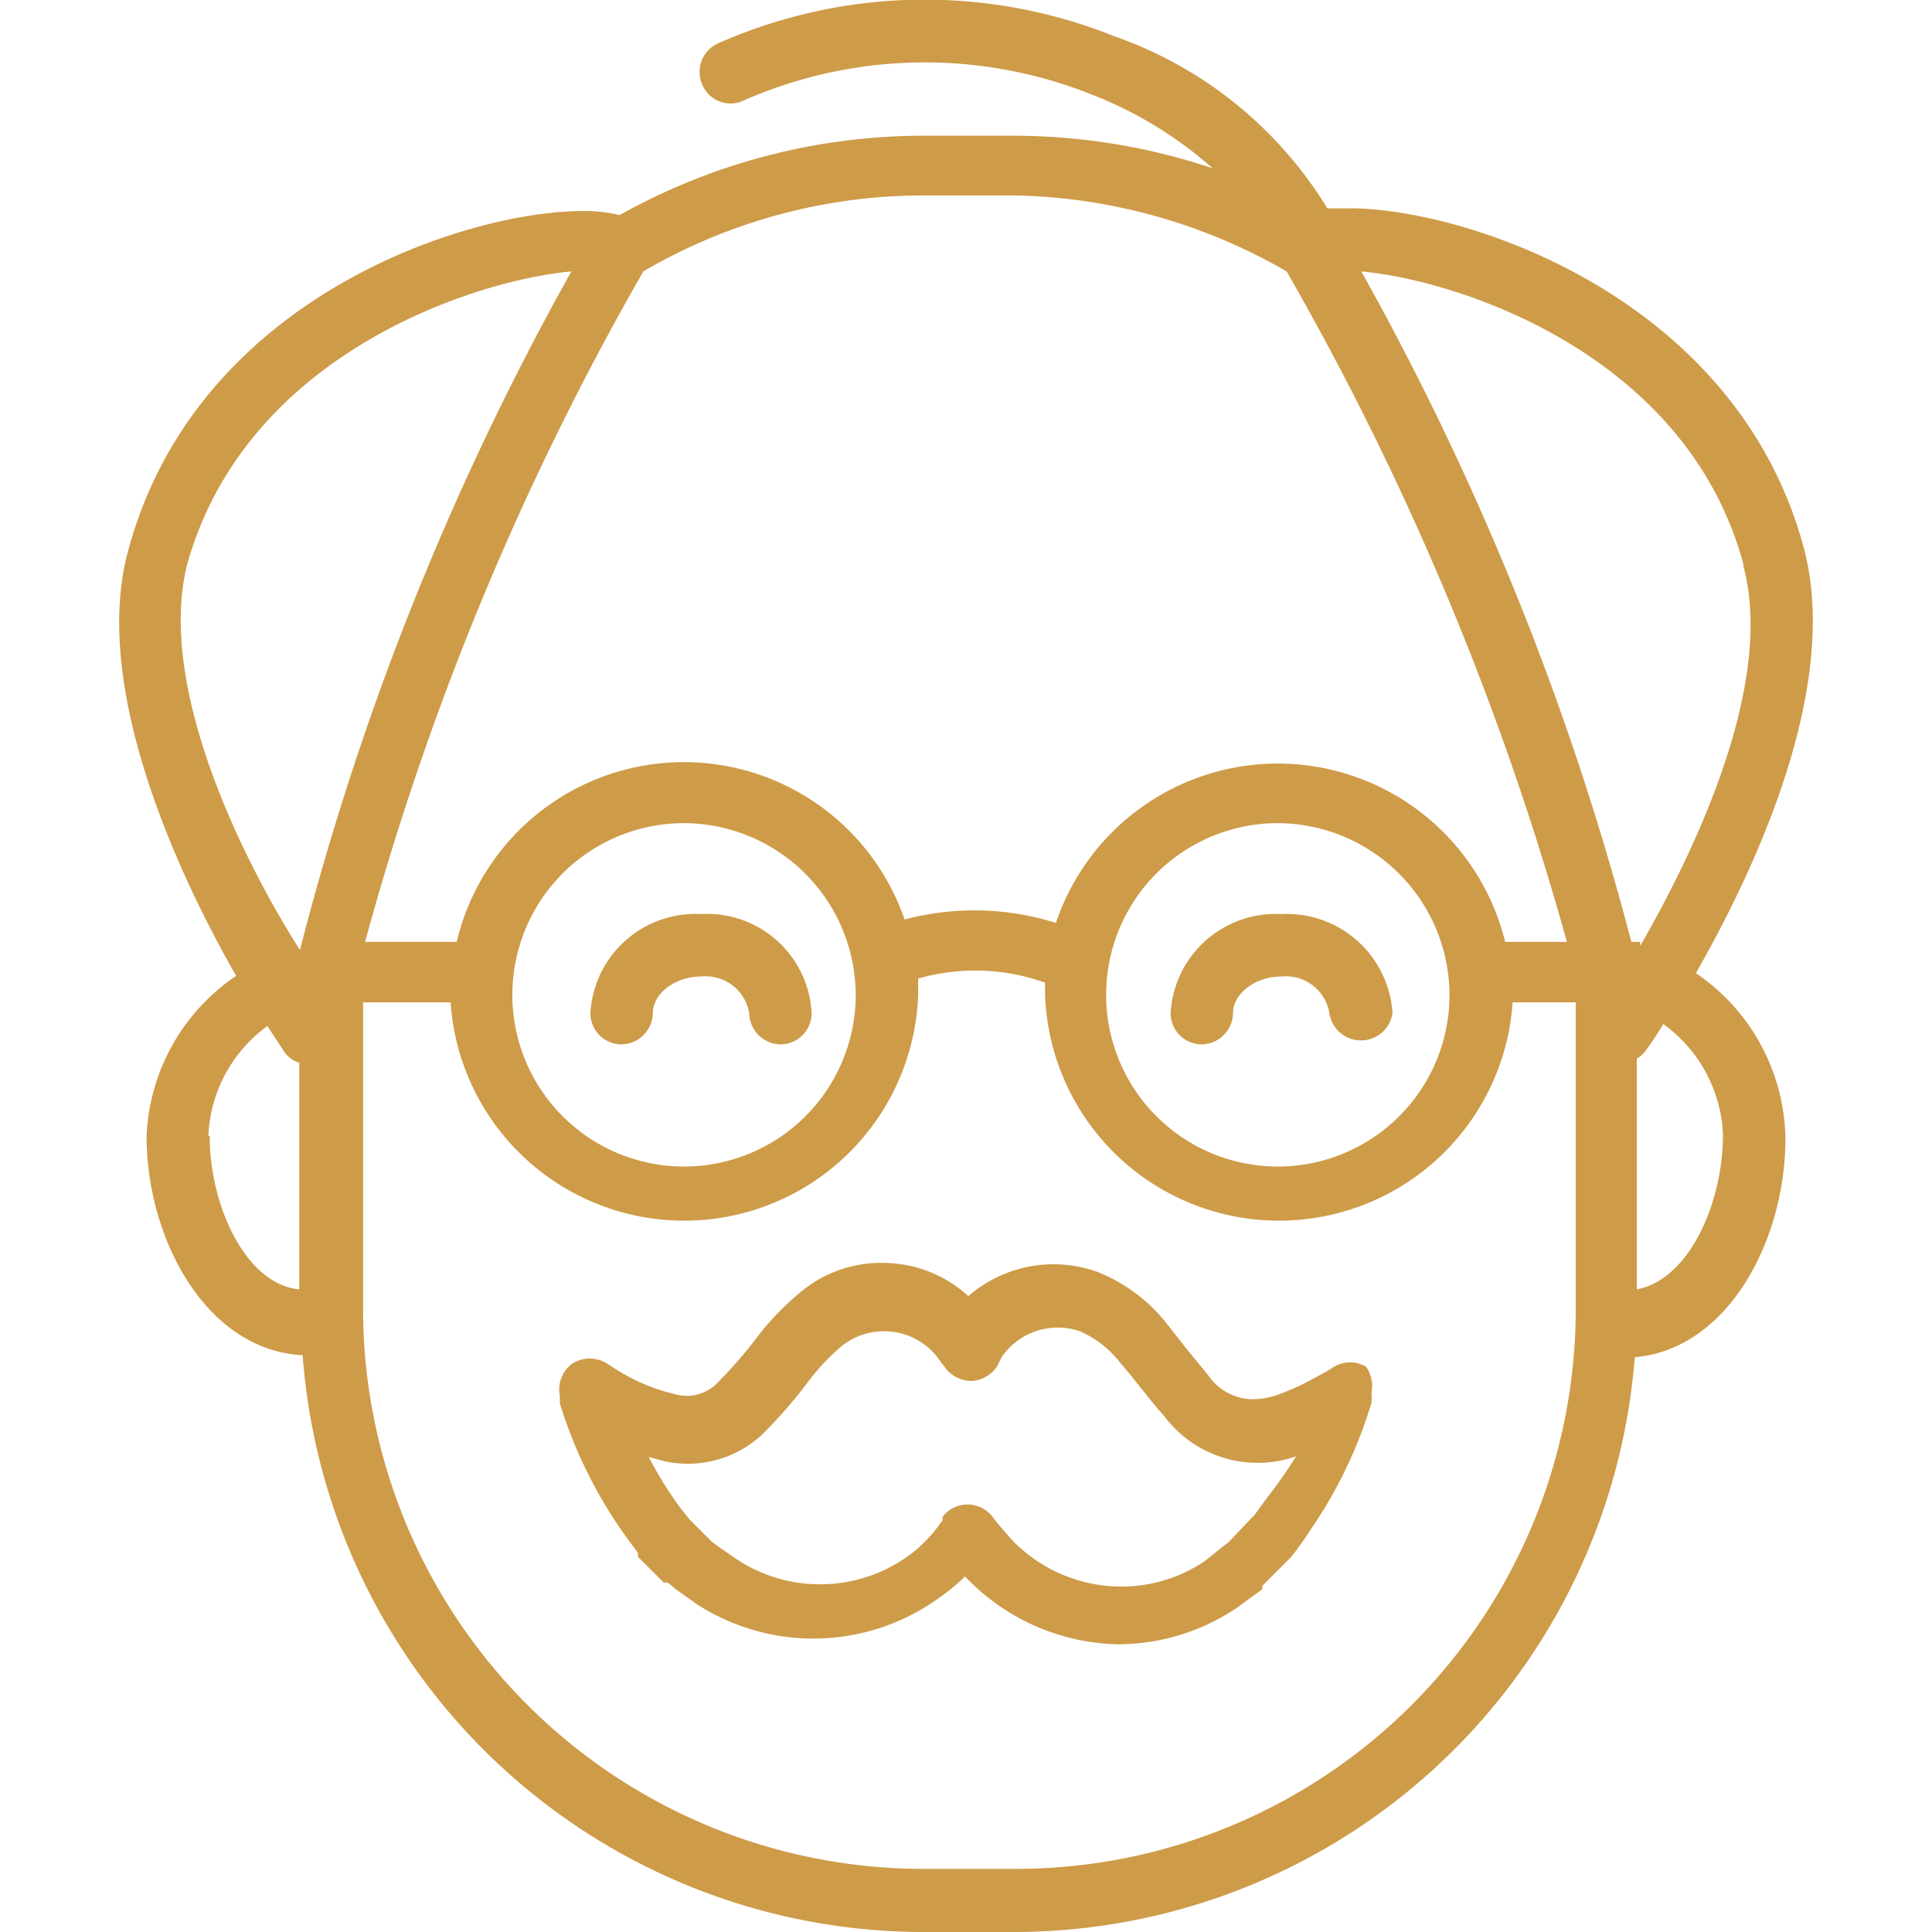 <svg xmlns="http://www.w3.org/2000/svg" id="Layer_1" data-name="Layer 1" viewBox="0 0 24.95 28.47" width="32" height="32"><defs><style>.cls-1{fill:#ce9b48;}</style></defs><path d="M18.37 20.14a.46.46 0 0 0-.47 0l-.13.08-.26.14a3.57 3.57 0 0 1-.46.2 1.17 1.17 0 0 1-.35.06.81.81 0 0 1-.66-.36l-.32-.39-.29-.37a2.47 2.47 0 0 0-1-.75 1.91 1.91 0 0 0-1.92.35 1.87 1.87 0 0 0-1.27-.49 1.84 1.84 0 0 0-1.19.42 4.09 4.09 0 0 0-.65.67l-.1.13a7.11 7.11 0 0 1-.51.57.63.63 0 0 1-.62.14 2.76 2.76 0 0 1-.88-.38l-.11-.07a.48.48 0 0 0-.5 0 .47.47 0 0 0-.19.48s0 .08 0 .11a6.82 6.82 0 0 0 1 2l.15.2v.06l.38.38h.06l.12.1.31.22a3.16 3.16 0 0 0 3.59-.11 2.6 2.6 0 0 0 .36-.3 3.19 3.19 0 0 0 2.26 1 3.14 3.14 0 0 0 1.75-.54l.26-.19.11-.08a.12.12 0 0 0 0-.05l.37-.37.05-.05.08-.1c.07-.1.14-.19.2-.29a6.65 6.65 0 0 0 .91-1.89.77.77 0 0 0 0-.15.49.49 0 0 0-.08-.38Zm-1.45 1.92-.19.26-.39.41-.08.06L16 23a2.2 2.2 0 0 1-1.23.38 2.24 2.24 0 0 1-1.62-.69l-.2-.23-.1-.13a.48.48 0 0 0-.36-.16.47.47 0 0 0-.36.18v.05a2.12 2.12 0 0 1-.48.51 2.23 2.23 0 0 1-2.55.07l-.26-.18-.11-.08-.33-.33-.15-.19a5.67 5.67 0 0 1-.45-.73l.22.06a1.61 1.61 0 0 0 1.44-.38 7.16 7.16 0 0 0 .59-.66l.1-.13a3.18 3.18 0 0 1 .5-.53 1 1 0 0 1 1.38.14l.09.12.06.08a.49.49 0 0 0 .38.18.49.49 0 0 0 .37-.21L13 20a1 1 0 0 1 1.16-.38 1.55 1.55 0 0 1 .61.49c.1.11.19.23.28.34s.22.28.34.41a1.72 1.72 0 0 0 1.95.6 7 7 0 0 1-.42.6Z" class="cls-1"/><path d="M23.23 14.34c.87-1.52 2.14-4.22 1.59-6.27-1-3.71-5-5-6.69-5h-.33A6 6 0 0 0 14.65.53a7.51 7.51 0 0 0-5.83.11.46.46 0 0 0-.23.61.45.45 0 0 0 .61.23 6.63 6.63 0 0 1 5.12-.09 5.92 5.92 0 0 1 1.79 1.09A9.26 9.26 0 0 0 13.19 2h-1.35a9.17 9.17 0 0 0-4.47 1.17 2.15 2.15 0 0 0-.55-.06c-1.68 0-5.68 1.25-6.69 5-.55 2 .72 4.75 1.59 6.27A3 3 0 0 0 .4 16.74c0 1.52.88 3.16 2.3 3.23a9.18 9.18 0 0 0 9.14 8.5h1.35A9.18 9.18 0 0 0 22.33 20c1.38-.12 2.22-1.73 2.22-3.22a3 3 0 0 0-1.32-2.44Zm.7-6c.47 1.74-.72 4.21-1.52 5.6v-.06h-.13A42 42 0 0 0 18.3 4c1.37.12 4.78 1.18 5.63 4.31ZM7.72 4a8.17 8.17 0 0 1 4.12-1.12h1.35A8.3 8.3 0 0 1 17.2 4a42.87 42.87 0 0 1 4.13 9.88h-.91a3.45 3.45 0 0 0-6.62-.28 4 4 0 0 0-2.23-.05 3.44 3.44 0 0 0-6.6.33H3.62A42 42 0 0 1 7.72 4ZM19.6 14.66a2.53 2.53 0 1 1-2.53-2.53 2.54 2.54 0 0 1 2.53 2.53Zm-8.75 0a2.53 2.53 0 1 1-2.53-2.53 2.54 2.54 0 0 1 2.53 2.53ZM1 8.31C1.88 5.18 5.29 4.12 6.66 4a41.6 41.6 0 0 0-4 10C1.82 12.68.54 10.11 1 8.31Zm.31 8.43a2.11 2.11 0 0 1 .87-1.62l.25.38a.4.4 0 0 0 .22.16V19c-.78-.07-1.32-1.22-1.32-2.26Zm11.86 10.8h-1.33a8.26 8.26 0 0 1-8.25-8.24v-4.53h1.29a3.45 3.45 0 0 0 6.89-.11v-.24a3.06 3.06 0 0 1 1.87.06v.18a3.45 3.45 0 0 0 6.89.11h.93v4.53a8.25 8.25 0 0 1-8.27 8.24ZM22.36 19v-3.4a.44.44 0 0 0 .14-.13s.12-.16.25-.38a2.12 2.12 0 0 1 .88 1.62c0 1.04-.51 2.15-1.27 2.29Z" class="cls-1"/><path d="M17.12 13.47a1.55 1.55 0 0 0-1.63 1.46.46.46 0 0 0 .46.46.47.47 0 0 0 .46-.46c0-.29.33-.54.71-.54a.65.65 0 0 1 .71.54.47.47 0 0 0 .93 0 1.56 1.56 0 0 0-1.64-1.46ZM8.57 13.47a1.55 1.55 0 0 0-1.63 1.46.46.46 0 0 0 .46.46.47.47 0 0 0 .46-.46c0-.29.33-.54.71-.54a.65.65 0 0 1 .71.54.47.47 0 0 0 .46.46.46.46 0 0 0 .46-.46 1.54 1.54 0 0 0-1.63-1.46Z" class="cls-1"/></svg>